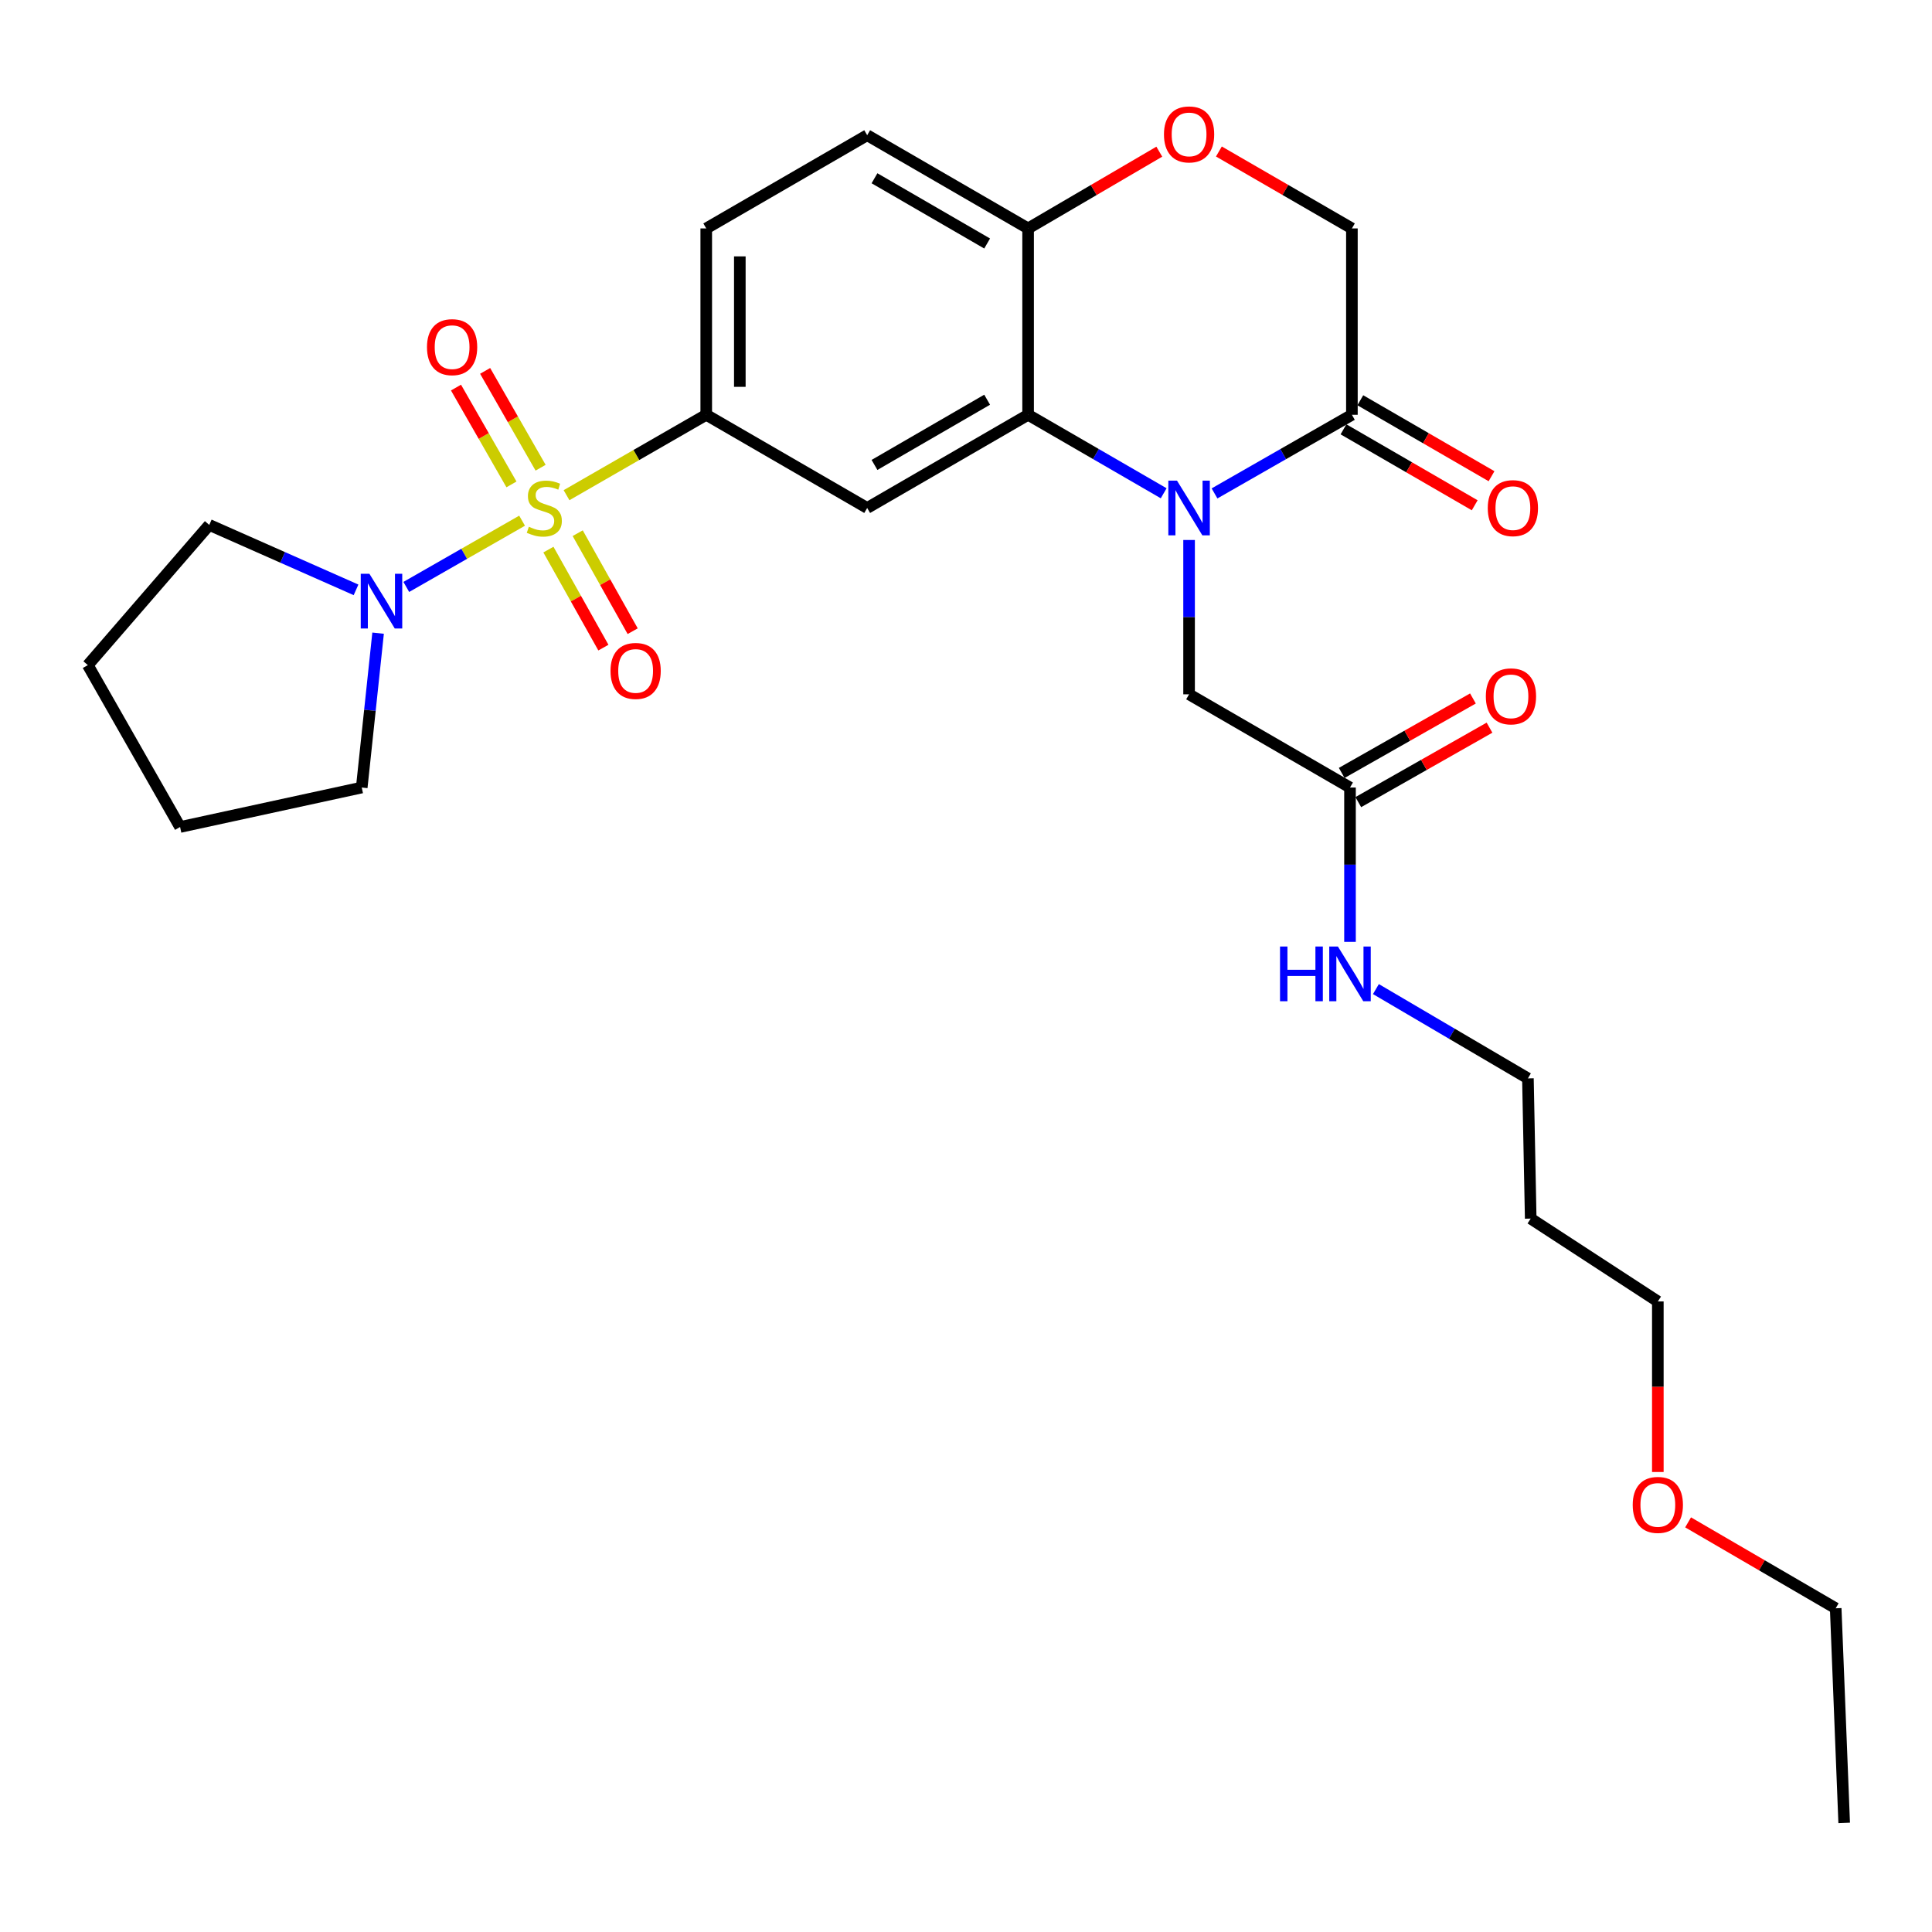 <?xml version='1.0' encoding='iso-8859-1'?>
<svg version='1.1' baseProfile='full'
              xmlns='http://www.w3.org/2000/svg'
                      xmlns:rdkit='http://www.rdkit.org/xml'
                      xmlns:xlink='http://www.w3.org/1999/xlink'
                  xml:space='preserve'
width='1000px' height='1000px' viewBox='0 0 1000 1000'>
<!-- END OF HEADER -->
<rect style='opacity:1.0;fill:#FFFFFF;stroke:none' width='1000' height='1000' x='0' y='0'> </rect>
<path class='bond-2' d='M 293.234,256.311 L 329.392,235.503' style='fill:none;fill-rule:evenodd;stroke:#CCCC00;stroke-width:6px;stroke-linecap:butt;stroke-linejoin:miter;stroke-opacity:1' />
<path class='bond-2' d='M 329.392,235.503 L 365.55,214.696' style='fill:none;fill-rule:evenodd;stroke:#000000;stroke-width:6px;stroke-linecap:butt;stroke-linejoin:miter;stroke-opacity:1' />
<path class='bond-4' d='M 270.229,269.51 L 240.262,286.654' style='fill:none;fill-rule:evenodd;stroke:#CCCC00;stroke-width:6px;stroke-linecap:butt;stroke-linejoin:miter;stroke-opacity:1' />
<path class='bond-4' d='M 240.262,286.654 L 210.295,303.797' style='fill:none;fill-rule:evenodd;stroke:#0000FF;stroke-width:6px;stroke-linecap:butt;stroke-linejoin:miter;stroke-opacity:1' />
<path class='bond-9' d='M 283.858,284.474 L 298.086,309.841' style='fill:none;fill-rule:evenodd;stroke:#CCCC00;stroke-width:6px;stroke-linecap:butt;stroke-linejoin:miter;stroke-opacity:1' />
<path class='bond-9' d='M 298.086,309.841 L 312.314,335.207' style='fill:none;fill-rule:evenodd;stroke:#FF0000;stroke-width:6px;stroke-linecap:butt;stroke-linejoin:miter;stroke-opacity:1' />
<path class='bond-9' d='M 299.017,275.972 L 313.245,301.338' style='fill:none;fill-rule:evenodd;stroke:#CCCC00;stroke-width:6px;stroke-linecap:butt;stroke-linejoin:miter;stroke-opacity:1' />
<path class='bond-9' d='M 313.245,301.338 L 327.473,326.704' style='fill:none;fill-rule:evenodd;stroke:#FF0000;stroke-width:6px;stroke-linecap:butt;stroke-linejoin:miter;stroke-opacity:1' />
<path class='bond-10' d='M 279.813,242.087 L 265.459,217.029' style='fill:none;fill-rule:evenodd;stroke:#CCCC00;stroke-width:6px;stroke-linecap:butt;stroke-linejoin:miter;stroke-opacity:1' />
<path class='bond-10' d='M 265.459,217.029 L 251.105,191.971' style='fill:none;fill-rule:evenodd;stroke:#FF0000;stroke-width:6px;stroke-linecap:butt;stroke-linejoin:miter;stroke-opacity:1' />
<path class='bond-10' d='M 264.732,250.726 L 250.378,225.668' style='fill:none;fill-rule:evenodd;stroke:#CCCC00;stroke-width:6px;stroke-linecap:butt;stroke-linejoin:miter;stroke-opacity:1' />
<path class='bond-10' d='M 250.378,225.668 L 236.024,200.61' style='fill:none;fill-rule:evenodd;stroke:#FF0000;stroke-width:6px;stroke-linecap:butt;stroke-linejoin:miter;stroke-opacity:1' />
<path class='bond-0' d='M 602.319,255.317 L 567.232,235.007' style='fill:none;fill-rule:evenodd;stroke:#0000FF;stroke-width:6px;stroke-linecap:butt;stroke-linejoin:miter;stroke-opacity:1' />
<path class='bond-0' d='M 567.232,235.007 L 532.145,214.696' style='fill:none;fill-rule:evenodd;stroke:#000000;stroke-width:6px;stroke-linecap:butt;stroke-linejoin:miter;stroke-opacity:1' />
<path class='bond-5' d='M 628.634,255.392 L 664.189,235.044' style='fill:none;fill-rule:evenodd;stroke:#0000FF;stroke-width:6px;stroke-linecap:butt;stroke-linejoin:miter;stroke-opacity:1' />
<path class='bond-5' d='M 664.189,235.044 L 699.744,214.696' style='fill:none;fill-rule:evenodd;stroke:#000000;stroke-width:6px;stroke-linecap:butt;stroke-linejoin:miter;stroke-opacity:1' />
<path class='bond-8' d='M 615.466,279.499 L 615.466,319.44' style='fill:none;fill-rule:evenodd;stroke:#0000FF;stroke-width:6px;stroke-linecap:butt;stroke-linejoin:miter;stroke-opacity:1' />
<path class='bond-8' d='M 615.466,319.44 L 615.466,359.381' style='fill:none;fill-rule:evenodd;stroke:#000000;stroke-width:6px;stroke-linecap:butt;stroke-linejoin:miter;stroke-opacity:1' />
<path class='bond-1' d='M 532.145,214.696 L 448.852,262.927' style='fill:none;fill-rule:evenodd;stroke:#000000;stroke-width:6px;stroke-linecap:butt;stroke-linejoin:miter;stroke-opacity:1' />
<path class='bond-1' d='M 510.941,206.89 L 452.636,240.652' style='fill:none;fill-rule:evenodd;stroke:#000000;stroke-width:6px;stroke-linecap:butt;stroke-linejoin:miter;stroke-opacity:1' />
<path class='bond-29' d='M 532.145,214.696 L 532.145,118.233' style='fill:none;fill-rule:evenodd;stroke:#000000;stroke-width:6px;stroke-linecap:butt;stroke-linejoin:miter;stroke-opacity:1' />
<path class='bond-3' d='M 365.55,214.696 L 448.852,262.927' style='fill:none;fill-rule:evenodd;stroke:#000000;stroke-width:6px;stroke-linecap:butt;stroke-linejoin:miter;stroke-opacity:1' />
<path class='bond-14' d='M 365.55,214.696 L 365.55,118.233' style='fill:none;fill-rule:evenodd;stroke:#000000;stroke-width:6px;stroke-linecap:butt;stroke-linejoin:miter;stroke-opacity:1' />
<path class='bond-14' d='M 382.931,200.226 L 382.931,132.702' style='fill:none;fill-rule:evenodd;stroke:#000000;stroke-width:6px;stroke-linecap:butt;stroke-linejoin:miter;stroke-opacity:1' />
<path class='bond-18' d='M 184.282,305.309 L 146.298,288.502' style='fill:none;fill-rule:evenodd;stroke:#0000FF;stroke-width:6px;stroke-linecap:butt;stroke-linejoin:miter;stroke-opacity:1' />
<path class='bond-18' d='M 146.298,288.502 L 108.315,271.695' style='fill:none;fill-rule:evenodd;stroke:#000000;stroke-width:6px;stroke-linecap:butt;stroke-linejoin:miter;stroke-opacity:1' />
<path class='bond-19' d='M 195.701,327.725 L 191.467,367.674' style='fill:none;fill-rule:evenodd;stroke:#0000FF;stroke-width:6px;stroke-linecap:butt;stroke-linejoin:miter;stroke-opacity:1' />
<path class='bond-19' d='M 191.467,367.674 L 187.233,407.622' style='fill:none;fill-rule:evenodd;stroke:#000000;stroke-width:6px;stroke-linecap:butt;stroke-linejoin:miter;stroke-opacity:1' />
<path class='bond-13' d='M 695.39,222.217 L 729.347,241.874' style='fill:none;fill-rule:evenodd;stroke:#000000;stroke-width:6px;stroke-linecap:butt;stroke-linejoin:miter;stroke-opacity:1' />
<path class='bond-13' d='M 729.347,241.874 L 763.304,261.53' style='fill:none;fill-rule:evenodd;stroke:#FF0000;stroke-width:6px;stroke-linecap:butt;stroke-linejoin:miter;stroke-opacity:1' />
<path class='bond-13' d='M 704.097,207.175 L 738.055,226.831' style='fill:none;fill-rule:evenodd;stroke:#000000;stroke-width:6px;stroke-linecap:butt;stroke-linejoin:miter;stroke-opacity:1' />
<path class='bond-13' d='M 738.055,226.831 L 772.012,246.488' style='fill:none;fill-rule:evenodd;stroke:#FF0000;stroke-width:6px;stroke-linecap:butt;stroke-linejoin:miter;stroke-opacity:1' />
<path class='bond-30' d='M 699.744,214.696 L 699.744,118.233' style='fill:none;fill-rule:evenodd;stroke:#000000;stroke-width:6px;stroke-linecap:butt;stroke-linejoin:miter;stroke-opacity:1' />
<path class='bond-6' d='M 600.053,78.506 L 566.099,98.369' style='fill:none;fill-rule:evenodd;stroke:#FF0000;stroke-width:6px;stroke-linecap:butt;stroke-linejoin:miter;stroke-opacity:1' />
<path class='bond-6' d='M 566.099,98.369 L 532.145,118.233' style='fill:none;fill-rule:evenodd;stroke:#000000;stroke-width:6px;stroke-linecap:butt;stroke-linejoin:miter;stroke-opacity:1' />
<path class='bond-12' d='M 630.9,78.416 L 665.322,98.324' style='fill:none;fill-rule:evenodd;stroke:#FF0000;stroke-width:6px;stroke-linecap:butt;stroke-linejoin:miter;stroke-opacity:1' />
<path class='bond-12' d='M 665.322,98.324 L 699.744,118.233' style='fill:none;fill-rule:evenodd;stroke:#000000;stroke-width:6px;stroke-linecap:butt;stroke-linejoin:miter;stroke-opacity:1' />
<path class='bond-7' d='M 532.145,118.233 L 448.852,69.991' style='fill:none;fill-rule:evenodd;stroke:#000000;stroke-width:6px;stroke-linecap:butt;stroke-linejoin:miter;stroke-opacity:1' />
<path class='bond-7' d='M 510.94,126.037 L 452.635,92.268' style='fill:none;fill-rule:evenodd;stroke:#000000;stroke-width:6px;stroke-linecap:butt;stroke-linejoin:miter;stroke-opacity:1' />
<path class='bond-11' d='M 615.466,359.381 L 698.759,407.622' style='fill:none;fill-rule:evenodd;stroke:#000000;stroke-width:6px;stroke-linecap:butt;stroke-linejoin:miter;stroke-opacity:1' />
<path class='bond-15' d='M 703.048,415.18 L 737.006,395.911' style='fill:none;fill-rule:evenodd;stroke:#000000;stroke-width:6px;stroke-linecap:butt;stroke-linejoin:miter;stroke-opacity:1' />
<path class='bond-15' d='M 737.006,395.911 L 770.965,376.641' style='fill:none;fill-rule:evenodd;stroke:#FF0000;stroke-width:6px;stroke-linecap:butt;stroke-linejoin:miter;stroke-opacity:1' />
<path class='bond-15' d='M 694.47,400.064 L 728.428,380.794' style='fill:none;fill-rule:evenodd;stroke:#000000;stroke-width:6px;stroke-linecap:butt;stroke-linejoin:miter;stroke-opacity:1' />
<path class='bond-15' d='M 728.428,380.794 L 762.387,361.524' style='fill:none;fill-rule:evenodd;stroke:#FF0000;stroke-width:6px;stroke-linecap:butt;stroke-linejoin:miter;stroke-opacity:1' />
<path class='bond-17' d='M 698.759,407.622 L 698.759,447.563' style='fill:none;fill-rule:evenodd;stroke:#000000;stroke-width:6px;stroke-linecap:butt;stroke-linejoin:miter;stroke-opacity:1' />
<path class='bond-17' d='M 698.759,447.563 L 698.759,487.504' style='fill:none;fill-rule:evenodd;stroke:#0000FF;stroke-width:6px;stroke-linecap:butt;stroke-linejoin:miter;stroke-opacity:1' />
<path class='bond-16' d='M 365.55,118.233 L 448.852,69.991' style='fill:none;fill-rule:evenodd;stroke:#000000;stroke-width:6px;stroke-linecap:butt;stroke-linejoin:miter;stroke-opacity:1' />
<path class='bond-22' d='M 712.169,511.953 L 751.508,535.061' style='fill:none;fill-rule:evenodd;stroke:#0000FF;stroke-width:6px;stroke-linecap:butt;stroke-linejoin:miter;stroke-opacity:1' />
<path class='bond-22' d='M 751.508,535.061 L 790.848,558.169' style='fill:none;fill-rule:evenodd;stroke:#000000;stroke-width:6px;stroke-linecap:butt;stroke-linejoin:miter;stroke-opacity:1' />
<path class='bond-26' d='M 108.315,271.695 L 45.455,344.269' style='fill:none;fill-rule:evenodd;stroke:#000000;stroke-width:6px;stroke-linecap:butt;stroke-linejoin:miter;stroke-opacity:1' />
<path class='bond-25' d='M 187.233,407.622 L 93.213,428.054' style='fill:none;fill-rule:evenodd;stroke:#000000;stroke-width:6px;stroke-linecap:butt;stroke-linejoin:miter;stroke-opacity:1' />
<path class='bond-20' d='M 792.296,630.743 L 790.848,558.169' style='fill:none;fill-rule:evenodd;stroke:#000000;stroke-width:6px;stroke-linecap:butt;stroke-linejoin:miter;stroke-opacity:1' />
<path class='bond-23' d='M 792.296,630.743 L 858.092,673.625' style='fill:none;fill-rule:evenodd;stroke:#000000;stroke-width:6px;stroke-linecap:butt;stroke-linejoin:miter;stroke-opacity:1' />
<path class='bond-21' d='M 858.092,761.905 L 858.092,717.765' style='fill:none;fill-rule:evenodd;stroke:#FF0000;stroke-width:6px;stroke-linecap:butt;stroke-linejoin:miter;stroke-opacity:1' />
<path class='bond-21' d='M 858.092,717.765 L 858.092,673.625' style='fill:none;fill-rule:evenodd;stroke:#000000;stroke-width:6px;stroke-linecap:butt;stroke-linejoin:miter;stroke-opacity:1' />
<path class='bond-24' d='M 873.755,787.974 L 911.953,810.21' style='fill:none;fill-rule:evenodd;stroke:#FF0000;stroke-width:6px;stroke-linecap:butt;stroke-linejoin:miter;stroke-opacity:1' />
<path class='bond-24' d='M 911.953,810.21 L 950.152,832.447' style='fill:none;fill-rule:evenodd;stroke:#000000;stroke-width:6px;stroke-linecap:butt;stroke-linejoin:miter;stroke-opacity:1' />
<path class='bond-27' d='M 950.152,832.447 L 954.545,943.529' style='fill:none;fill-rule:evenodd;stroke:#000000;stroke-width:6px;stroke-linecap:butt;stroke-linejoin:miter;stroke-opacity:1' />
<path class='bond-28' d='M 93.213,428.054 L 45.455,344.269' style='fill:none;fill-rule:evenodd;stroke:#000000;stroke-width:6px;stroke-linecap:butt;stroke-linejoin:miter;stroke-opacity:1' />
<path  class='atom-0' d='M 273.736 272.647
Q 274.056 272.767, 275.376 273.327
Q 276.696 273.887, 278.136 274.247
Q 279.616 274.567, 281.056 274.567
Q 283.736 274.567, 285.296 273.287
Q 286.856 271.967, 286.856 269.687
Q 286.856 268.127, 286.056 267.167
Q 285.296 266.207, 284.096 265.687
Q 282.896 265.167, 280.896 264.567
Q 278.376 263.807, 276.856 263.087
Q 275.376 262.367, 274.296 260.847
Q 273.256 259.327, 273.256 256.767
Q 273.256 253.207, 275.656 251.007
Q 278.096 248.807, 282.896 248.807
Q 286.176 248.807, 289.896 250.367
L 288.976 253.447
Q 285.576 252.047, 283.016 252.047
Q 280.256 252.047, 278.736 253.207
Q 277.216 254.327, 277.256 256.287
Q 277.256 257.807, 278.016 258.727
Q 278.816 259.647, 279.936 260.167
Q 281.096 260.687, 283.016 261.287
Q 285.576 262.087, 287.096 262.887
Q 288.616 263.687, 289.696 265.327
Q 290.816 266.927, 290.816 269.687
Q 290.816 273.607, 288.176 275.727
Q 285.576 277.807, 281.216 277.807
Q 278.696 277.807, 276.776 277.247
Q 274.896 276.727, 272.656 275.807
L 273.736 272.647
' fill='#CCCC00'/>
<path  class='atom-1' d='M 609.206 248.767
L 618.486 263.767
Q 619.406 265.247, 620.886 267.927
Q 622.366 270.607, 622.446 270.767
L 622.446 248.767
L 626.206 248.767
L 626.206 277.087
L 622.326 277.087
L 612.366 260.687
Q 611.206 258.767, 609.966 256.567
Q 608.766 254.367, 608.406 253.687
L 608.406 277.087
L 604.726 277.087
L 604.726 248.767
L 609.206 248.767
' fill='#0000FF'/>
<path  class='atom-5' d='M 191.199 296.98
L 200.479 311.98
Q 201.399 313.46, 202.879 316.14
Q 204.359 318.82, 204.439 318.98
L 204.439 296.98
L 208.199 296.98
L 208.199 325.3
L 204.319 325.3
L 194.359 308.9
Q 193.199 306.98, 191.959 304.78
Q 190.759 302.58, 190.399 301.9
L 190.399 325.3
L 186.719 325.3
L 186.719 296.98
L 191.199 296.98
' fill='#0000FF'/>
<path  class='atom-7' d='M 602.466 69.569
Q 602.466 62.769, 605.826 58.969
Q 609.186 55.169, 615.466 55.169
Q 621.746 55.169, 625.106 58.969
Q 628.466 62.769, 628.466 69.569
Q 628.466 76.449, 625.066 80.369
Q 621.666 84.249, 615.466 84.249
Q 609.226 84.249, 605.826 80.369
Q 602.466 76.489, 602.466 69.569
M 615.466 81.049
Q 619.786 81.049, 622.106 78.169
Q 624.466 75.249, 624.466 69.569
Q 624.466 64.009, 622.106 61.209
Q 619.786 58.369, 615.466 58.369
Q 611.146 58.369, 608.786 61.169
Q 606.466 63.969, 606.466 69.569
Q 606.466 75.289, 608.786 78.169
Q 611.146 81.049, 615.466 81.049
' fill='#FF0000'/>
<path  class='atom-10' d='M 316.002 347.275
Q 316.002 340.475, 319.362 336.675
Q 322.722 332.875, 329.002 332.875
Q 335.282 332.875, 338.642 336.675
Q 342.002 340.475, 342.002 347.275
Q 342.002 354.155, 338.602 358.075
Q 335.202 361.955, 329.002 361.955
Q 322.762 361.955, 319.362 358.075
Q 316.002 354.195, 316.002 347.275
M 329.002 358.755
Q 333.322 358.755, 335.642 355.875
Q 338.002 352.955, 338.002 347.275
Q 338.002 341.715, 335.642 338.915
Q 333.322 336.075, 329.002 336.075
Q 324.682 336.075, 322.322 338.875
Q 320.002 341.675, 320.002 347.275
Q 320.002 352.995, 322.322 355.875
Q 324.682 358.755, 329.002 358.755
' fill='#FF0000'/>
<path  class='atom-11' d='M 221.007 179.686
Q 221.007 172.886, 224.367 169.086
Q 227.727 165.286, 234.007 165.286
Q 240.287 165.286, 243.647 169.086
Q 247.007 172.886, 247.007 179.686
Q 247.007 186.566, 243.607 190.486
Q 240.207 194.366, 234.007 194.366
Q 227.767 194.366, 224.367 190.486
Q 221.007 186.606, 221.007 179.686
M 234.007 191.166
Q 238.327 191.166, 240.647 188.286
Q 243.007 185.366, 243.007 179.686
Q 243.007 174.126, 240.647 171.326
Q 238.327 168.486, 234.007 168.486
Q 229.687 168.486, 227.327 171.286
Q 225.007 174.086, 225.007 179.686
Q 225.007 185.406, 227.327 188.286
Q 229.687 191.166, 234.007 191.166
' fill='#FF0000'/>
<path  class='atom-14' d='M 770.065 263.007
Q 770.065 256.207, 773.425 252.407
Q 776.785 248.607, 783.065 248.607
Q 789.345 248.607, 792.705 252.407
Q 796.065 256.207, 796.065 263.007
Q 796.065 269.887, 792.665 273.807
Q 789.265 277.687, 783.065 277.687
Q 776.825 277.687, 773.425 273.807
Q 770.065 269.927, 770.065 263.007
M 783.065 274.487
Q 787.385 274.487, 789.705 271.607
Q 792.065 268.687, 792.065 263.007
Q 792.065 257.447, 789.705 254.647
Q 787.385 251.807, 783.065 251.807
Q 778.745 251.807, 776.385 254.607
Q 774.065 257.407, 774.065 263.007
Q 774.065 268.727, 776.385 271.607
Q 778.745 274.487, 783.065 274.487
' fill='#FF0000'/>
<path  class='atom-16' d='M 769.07 360.427
Q 769.07 353.627, 772.43 349.827
Q 775.79 346.027, 782.07 346.027
Q 788.35 346.027, 791.71 349.827
Q 795.07 353.627, 795.07 360.427
Q 795.07 367.307, 791.67 371.227
Q 788.27 375.107, 782.07 375.107
Q 775.83 375.107, 772.43 371.227
Q 769.07 367.347, 769.07 360.427
M 782.07 371.907
Q 786.39 371.907, 788.71 369.027
Q 791.07 366.107, 791.07 360.427
Q 791.07 354.867, 788.71 352.067
Q 786.39 349.227, 782.07 349.227
Q 777.75 349.227, 775.39 352.027
Q 773.07 354.827, 773.07 360.427
Q 773.07 366.147, 775.39 369.027
Q 777.75 371.907, 782.07 371.907
' fill='#FF0000'/>
<path  class='atom-18' d='M 662.539 489.916
L 666.379 489.916
L 666.379 501.956
L 680.859 501.956
L 680.859 489.916
L 684.699 489.916
L 684.699 518.236
L 680.859 518.236
L 680.859 505.156
L 666.379 505.156
L 666.379 518.236
L 662.539 518.236
L 662.539 489.916
' fill='#0000FF'/>
<path  class='atom-18' d='M 692.499 489.916
L 701.779 504.916
Q 702.699 506.396, 704.179 509.076
Q 705.659 511.756, 705.739 511.916
L 705.739 489.916
L 709.499 489.916
L 709.499 518.236
L 705.619 518.236
L 695.659 501.836
Q 694.499 499.916, 693.259 497.716
Q 692.059 495.516, 691.699 494.836
L 691.699 518.236
L 688.019 518.236
L 688.019 489.916
L 692.499 489.916
' fill='#0000FF'/>
<path  class='atom-22' d='M 845.092 778.936
Q 845.092 772.136, 848.452 768.336
Q 851.812 764.536, 858.092 764.536
Q 864.372 764.536, 867.732 768.336
Q 871.092 772.136, 871.092 778.936
Q 871.092 785.816, 867.692 789.736
Q 864.292 793.616, 858.092 793.616
Q 851.852 793.616, 848.452 789.736
Q 845.092 785.856, 845.092 778.936
M 858.092 790.416
Q 862.412 790.416, 864.732 787.536
Q 867.092 784.616, 867.092 778.936
Q 867.092 773.376, 864.732 770.576
Q 862.412 767.736, 858.092 767.736
Q 853.772 767.736, 851.412 770.536
Q 849.092 773.336, 849.092 778.936
Q 849.092 784.656, 851.412 787.536
Q 853.772 790.416, 858.092 790.416
' fill='#FF0000'/>
</svg>
